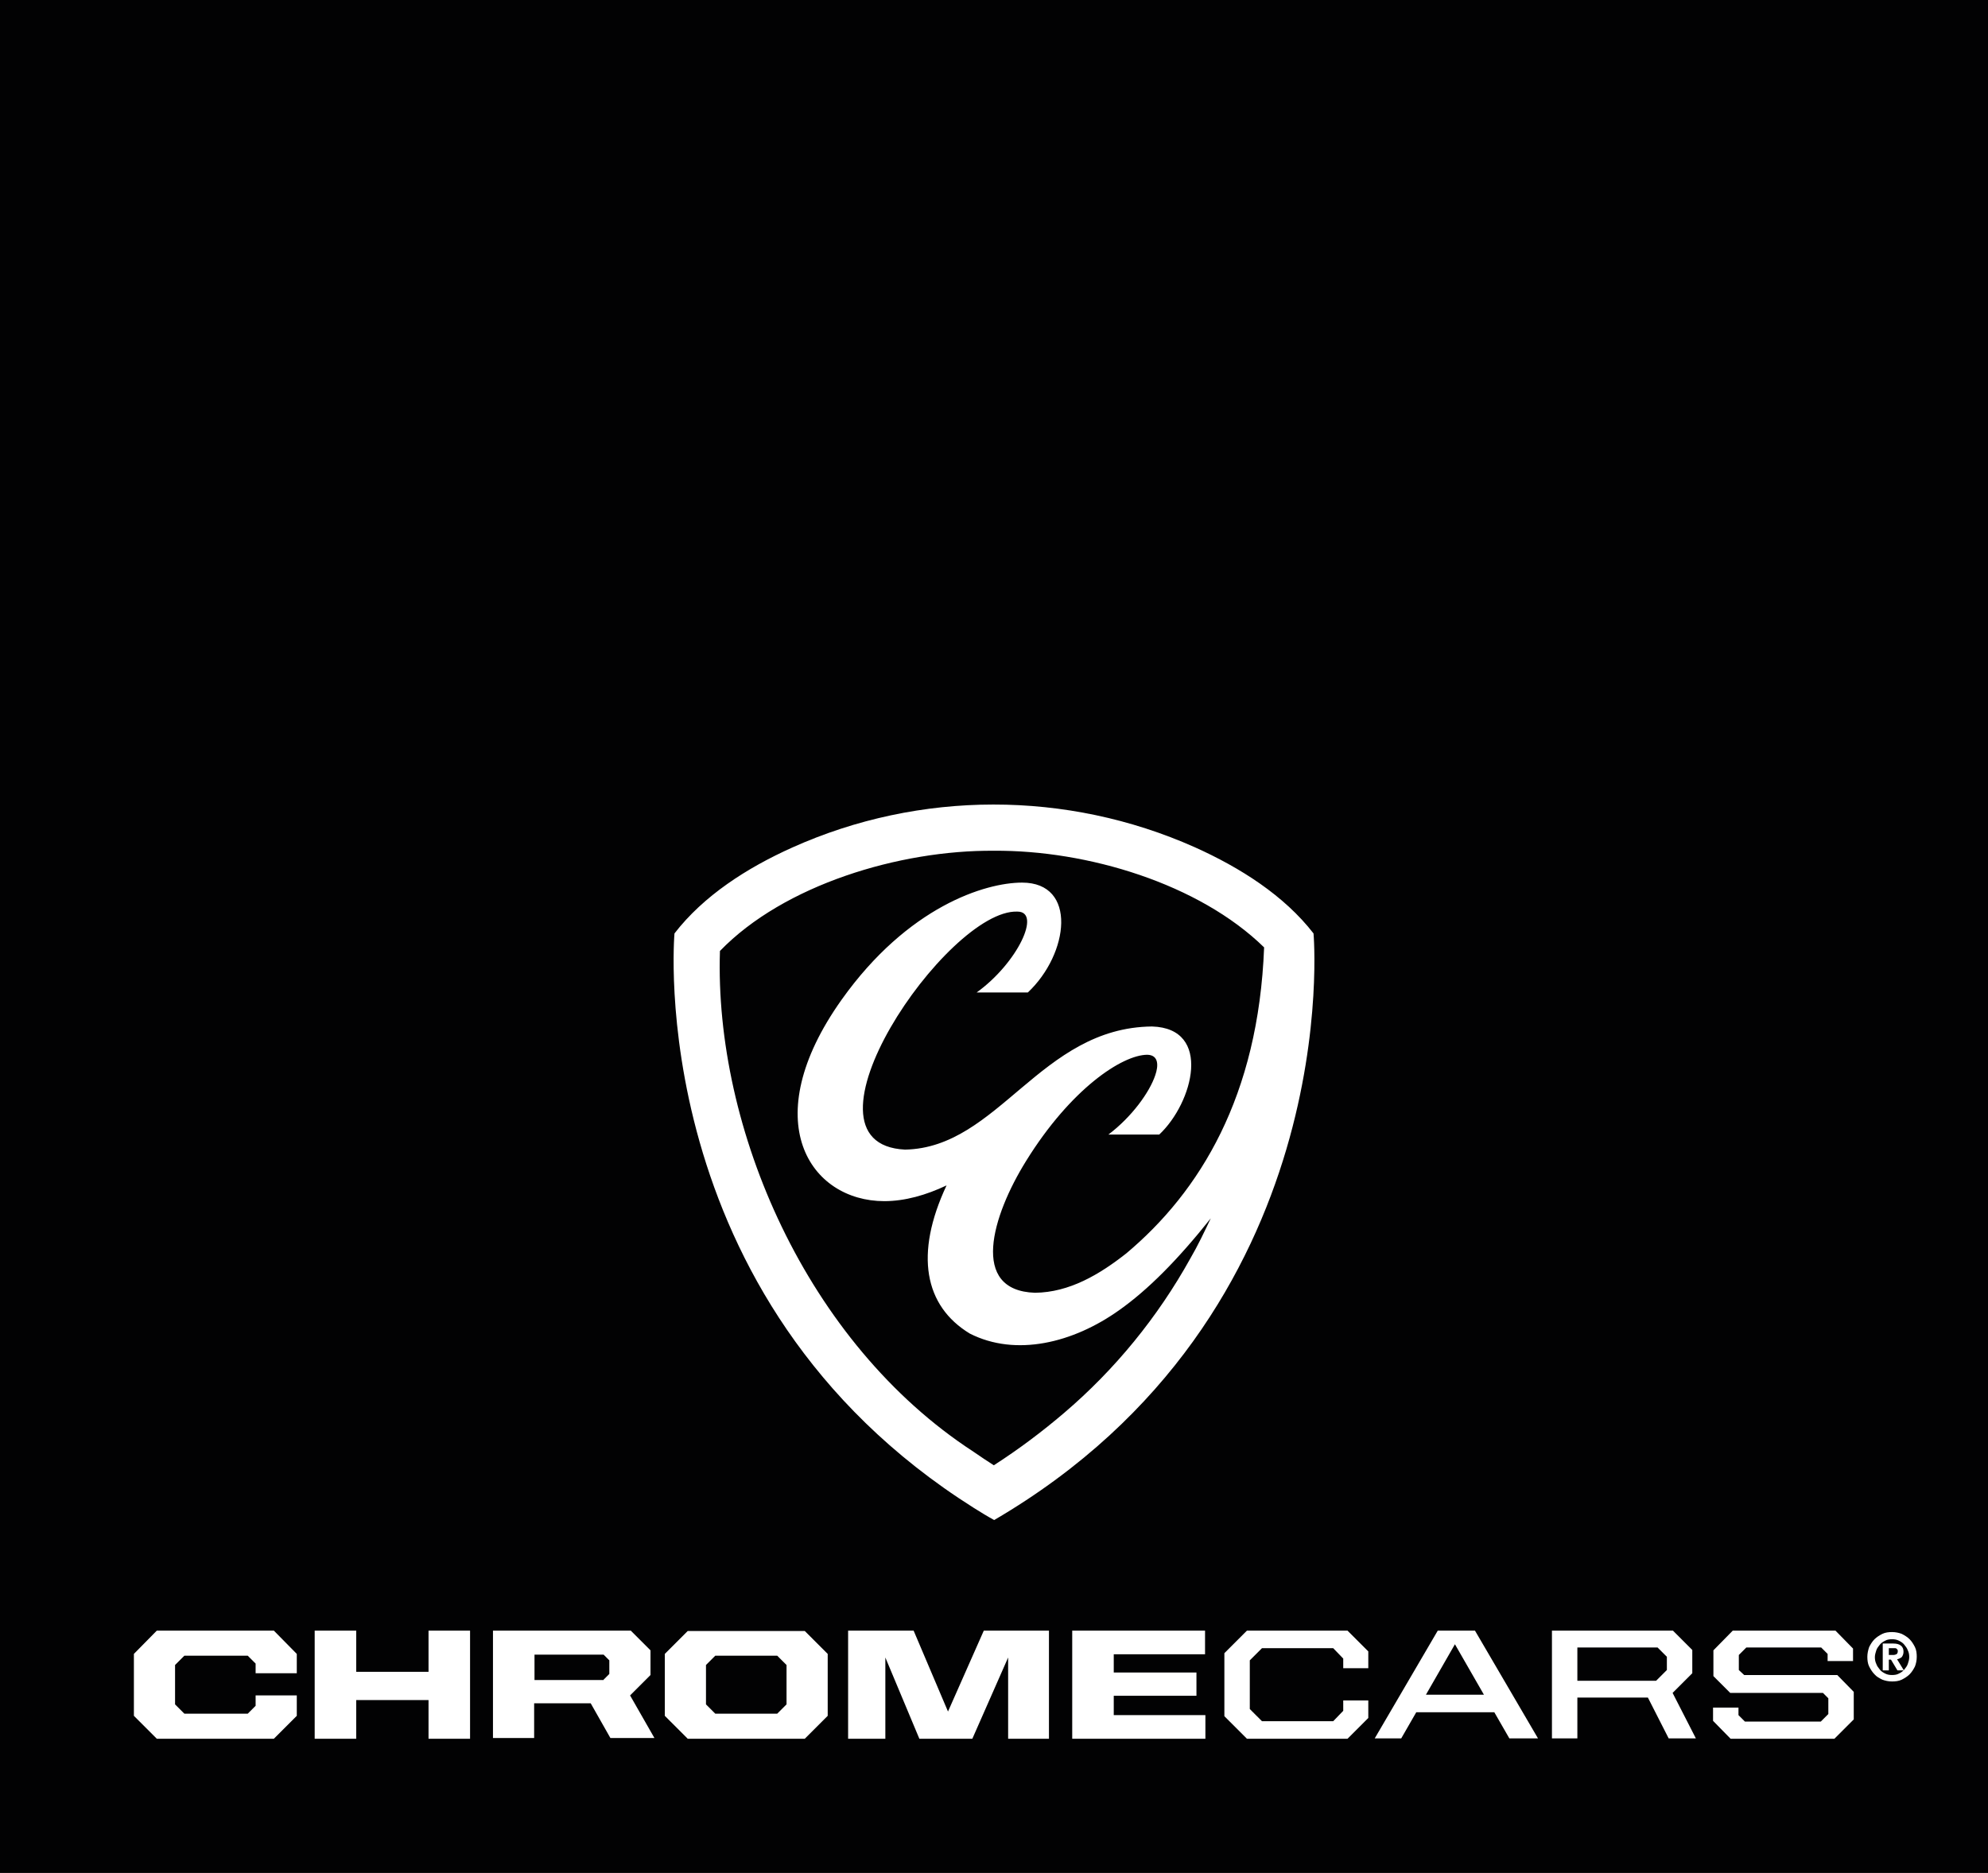<svg version="1.1" id="Ebene_1" xmlns="http://www.w3.org/2000/svg" x="0" y="0" viewBox="0 0 555.3 523.3" style="enable-background:new 0 0 555.3 523.3" xml:space="preserve"><style>.st1{fill:#fff}</style><path id="bk" d="M0 0h555.3v523.3H0V0z" style="fill:#020203"/><path id="logo" class="st1" d="M366.9 260.8c-8.2-10.6-20.5-18.4-33.2-24.1-35.7-15.9-76.8-15.9-112.4.1-12.7 5.7-24.8 13.5-32.9 24 0 0-9.1 102 83.6 160.5 1.9 1.2 3.7 2.3 5.7 3.4 98.7-57.7 89.2-163.9 89.2-163.9zM323.8 317c9.5-8.9 14.9-29.7-2-30.2-31.2.3-42.9 33.9-69 34.4-33-1.6 11.8-67.3 31.4-66.5 6.8 0 0 14.4-11.4 22.6h14.3c11.5-10.8 13.9-30.7-1.6-30.7-10.3 0-31.9 6.7-50.4 32.7-24.1 33.9-8.8 56.3 11.9 56.3 5.8 0 11.7-1.7 17.4-4.4-9 19.2-6.2 33.7 6.5 41.4 12.8 6.5 28.8 2.7 41.8-6.6 7.9-5.6 16.2-13.9 25.5-25.6-1.8 3.8-3.6 7.6-5.7 11.2-9.1 16.4-21.1 31.1-35.3 43.2-6.1 5.2-12.6 10.1-19.6 14.6-1.9-1.2-3.8-2.5-5.7-3.8-46.7-30.4-72.4-90.4-70.8-139.9 17.9-18.5 50.2-28.2 76.5-28 26.1-.2 57.3 9.2 75.5 27-1.6 41.6-17.9 68.2-38.5 85.5-7.5 5.9-15.9 10.9-25.5 11-18.3-.6-12-21.5-2.5-36.8 12.5-20.2 26.9-29.7 33.9-29.7 3.2.1 3.1 3.1 2.2 5.7-1.6 4.8-6.6 11.7-13.1 16.6h14.2z"/><path id="name" class="st1" d="M534.9 460.2c-.4-.8-.9-1.6-1.5-2.2-.6-.6-1.4-1.1-2.2-1.5-.8-.3-1.7-.5-2.7-.5-.9 0-1.9.1-2.7.5-.8.4-1.6.9-2.2 1.5-.6.6-1.1 1.4-1.5 2.2-.3.9-.5 1.8-.5 2.7 0 .9.1 1.9.5 2.7.4.8.9 1.6 1.5 2.2.6.7 1.4 1.1 2.2 1.5.8.3 1.7.5 2.7.5.9 0 1.9-.1 2.7-.5.8-.4 1.6-.9 2.2-1.5.6-.6 1.1-1.4 1.5-2.2.3-.8.5-1.7.5-2.7 0-.9-.1-1.9-.5-2.7zm-2 4.7c-.2.6-.6 1.1-1 1.6s-.9.8-1.5 1.1c-.5.3-1.2.4-1.9.4s-1.3-.1-1.9-.4-1.1-.6-1.5-1.1-.8-1-1-1.6c-.3-.6-.4-1.3-.4-1.9 0-.6.2-1.3.4-1.9.2-.6.6-1.1 1-1.6s.9-.8 1.5-1.1c.5-.3 1.2-.4 1.9-.4s1.3.1 1.9.4c.6.3 1.1.6 1.5 1.1s.8 1 1 1.6c.3.6.4 1.2.4 1.9s-.2 1.3-.4 1.9zm-3-1.3c.5-.1.9-.3 1.3-.6.3-.4.5-.9.5-1.5 0-.7-.2-1.3-.7-1.7-.5-.4-1.2-.6-2.2-.6h-2.9v7.5h1.7v-3h.6l1.8 3h1.8l-1.9-3.1zm-.2-1.4c-.2.1-.5.2-.9.2h-1.2v-1.9h1.6c.2 0 .4 0 .5.1l.3.3c.1.1.1.3.1.5 0 .4-.2.7-.4.8zM37.4 479.4v-17.3l6.4-6.5h32.7l6.4 6.5v5.4H71.4v-2.7l-2.2-2.2H51.5l-2.6 2.6v11l2.6 2.6h17.7l2.2-2.2v-2.9h11.5v5.7l-6.4 6.4H43.8l-6.4-6.4zm50.5-23.8h11.6v11.5h20.2v-11.5h11.6v30.2h-11.6V475H99.5v10.8H87.9v-30.2zm88.1 18.1 5.7-5.7v-6.9l-5.5-5.5h-38.5v30h11.5v-9.7H165l5.5 9.7h12.3l-6.8-11.9zm-5.8-6-1.6 1.6v.1h-19.3v-7.1h19.3l1.6 1.6v3.8zm54.6-12h-32.7l-6.4 6.4v17.3l6.4 6.4h32.7l6.4-6.4v-17.3l-6.4-6.4zm-5.1 20.5-2.6 2.6h-17.3l-2.6-2.6v-11l2.6-2.6h17.3l2.6 2.6v11zm17.2-20.6h18.3l9.6 22.6 10-22.6H293v30.2h-11.4v-22.7l-10 22.7h-14.8l-9.5-22.7v22.7h-10.4v-30.2zm62.6 0h37.1v6.6h-25.5v5.1h23.1v6.5h-23.1v5.4h25.6v6.6h-37.2v-30.2zm42.5 23.9v-17.6l6.3-6.3h28.1l5.8 5.8v4.7h-7v-2.7l-2.8-2.9h-19.9l-3.4 3.4v13.6l3.4 3.4h19.9l2.8-2.9v-2.9h7v4.9l-5.8 5.8h-28.1l-6.3-6.3zm70-23.9h-10.4L384 485.7h7.4l4.2-7.3h21.8l4.2 7.3h8L412 455.6zm-13.7 17.9 8.1-14.1 8.1 14.1h-16.2zm68.9-.5 5.5-5.5V461l-5.4-5.4h-33.8v30.1h7.1v-11.4h19.7l5.8 11.4h7.6l-6.5-12.7zm-1.6-6.4-3 3h-22v-9.3H463l2.6 2.6v3.7zm12.9 14.2v-3.7h7.1v2.1l1.8 1.8h21.2l2.1-2.1v-4.4l-1.5-1.5h-25.9l-4.7-4.7v-7.2l5.4-5.5h28.7l4.9 5v3.5h-7.1v-2l-1.8-1.8h-20.9l-2.1 2.1v4.2l1.5 1.4h26l4.6 4.7v7.7l-5.4 5.4h-29l-4.9-5z"/></svg>